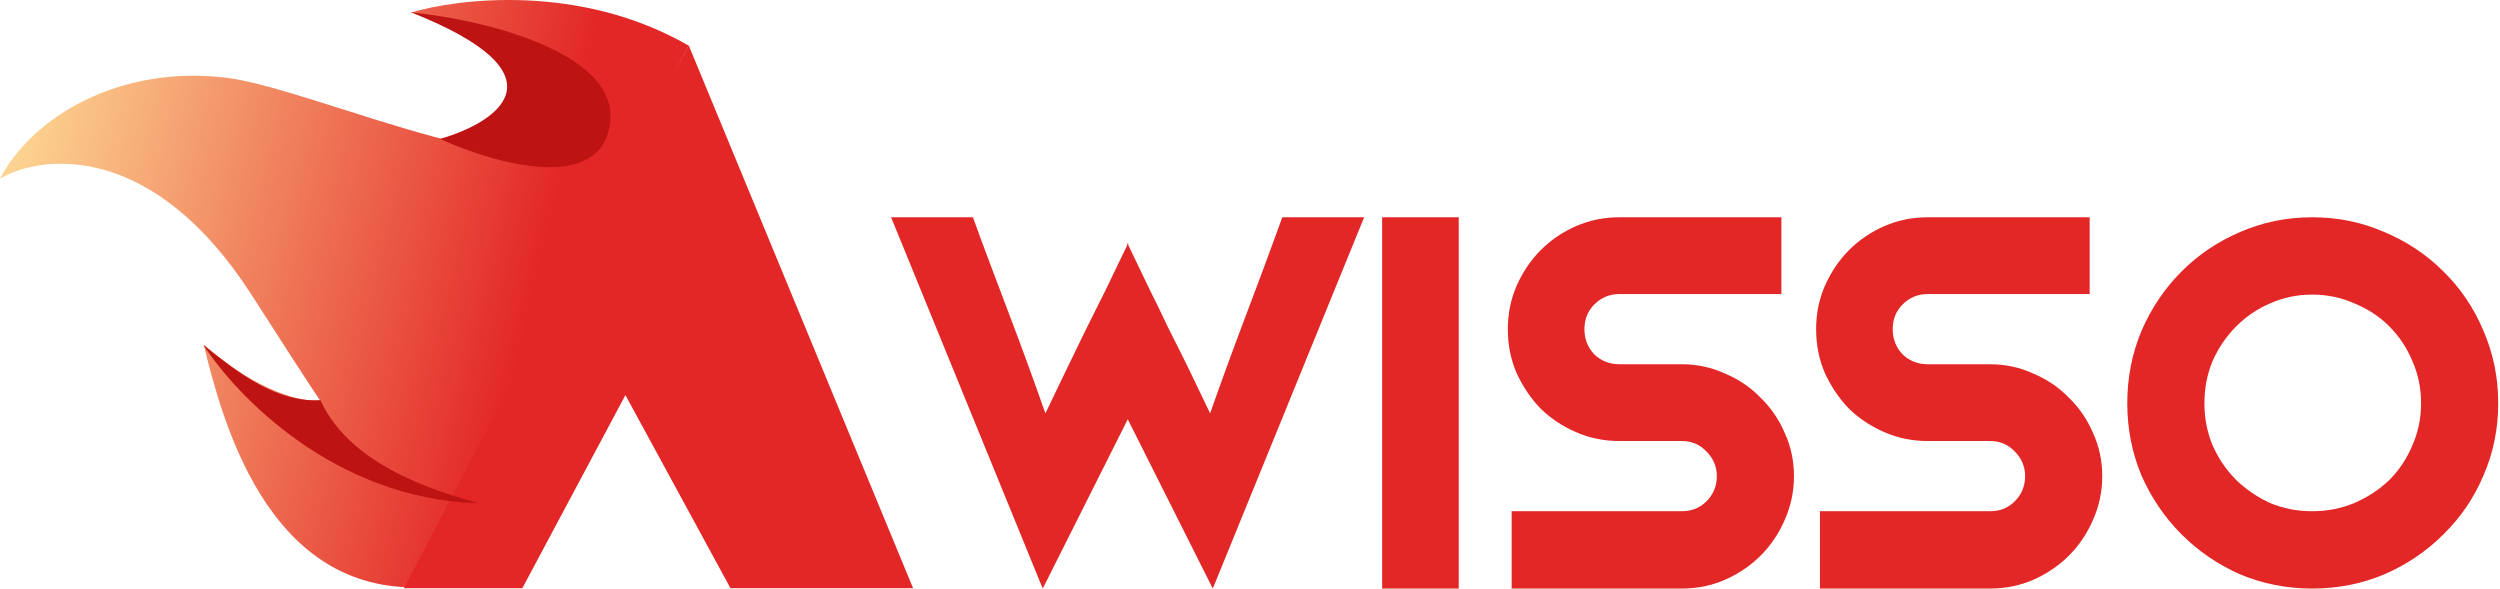 <svg width="909" height="214" viewBox="0 0 909 214" fill="none" xmlns="http://www.w3.org/2000/svg">
<path d="M840.719 79C850.002 79 858.755 80.795 866.977 84.384C875.2 87.841 882.361 92.626 888.462 98.742C894.695 104.857 899.536 112.035 902.984 120.278C906.564 128.52 908.355 137.294 908.355 146.6C908.355 155.905 906.564 164.679 902.984 172.922C899.536 181.031 894.695 188.143 888.462 194.259C882.361 200.374 875.2 205.226 866.977 208.815C858.755 212.272 850.002 214 840.719 214C831.435 214 822.682 212.272 814.46 208.815C806.37 205.226 799.275 200.374 793.175 194.259C787.074 188.143 782.233 181.031 778.653 172.922C775.205 164.679 773.48 155.905 773.48 146.6C773.48 137.294 775.205 128.52 778.653 120.278C782.233 112.035 787.074 104.857 793.175 98.742C799.275 92.626 806.37 87.841 814.46 84.384C822.682 80.795 831.435 79 840.719 79ZM840.719 185.883C846.156 185.883 851.262 184.886 856.036 182.892C860.943 180.765 865.187 177.973 868.768 174.517C872.349 170.928 875.134 166.74 877.123 161.954C879.245 157.168 880.306 152.05 880.306 146.6C880.306 141.149 879.245 136.031 877.123 131.245C875.134 126.459 872.349 122.272 868.768 118.682C865.187 115.093 860.943 112.301 856.036 110.307C851.262 108.18 846.156 107.117 840.719 107.117C835.281 107.117 830.175 108.18 825.401 110.307C820.759 112.301 816.648 115.093 813.068 118.682C809.487 122.272 806.635 126.459 804.514 131.245C802.524 136.031 801.53 141.149 801.53 146.6C801.53 152.05 802.524 157.168 804.514 161.954C806.635 166.74 809.487 170.928 813.068 174.517C816.648 177.973 820.759 180.765 825.401 182.892C830.175 184.886 835.281 185.883 840.719 185.883Z" fill="#E32626"/>
<path d="M759.807 106.917H700.923C697.343 106.917 694.292 108.18 691.773 110.706C689.386 113.099 688.192 116.09 688.192 119.679C688.192 123.269 689.386 126.326 691.773 128.852C694.292 131.245 697.343 132.442 700.923 132.442H723.601C729.171 132.442 734.41 133.572 739.317 135.832C744.356 137.959 748.667 140.883 752.247 144.606C755.961 148.195 758.878 152.449 761 157.368C763.255 162.287 764.382 167.538 764.382 173.121C764.382 178.705 763.255 184.022 761 189.074C758.878 193.993 755.961 198.313 752.247 202.035C748.667 205.625 744.356 208.549 739.317 210.809C734.41 212.936 729.171 214 723.601 214H661.734V185.883H723.601C727.182 185.883 730.166 184.687 732.553 182.294C735.073 179.768 736.333 176.71 736.333 173.121C736.333 169.665 735.073 166.674 732.553 164.148C730.166 161.622 727.182 160.359 723.601 160.359H700.923C695.353 160.359 690.115 159.295 685.208 157.168C680.301 155.041 675.991 152.183 672.278 148.594C668.697 144.871 665.779 140.551 663.525 135.632C661.403 130.713 660.342 125.396 660.342 119.679C660.342 114.096 661.403 108.845 663.525 103.926C665.779 98.874 668.697 94.554 672.278 90.965C675.991 87.242 680.301 84.318 685.208 82.191C690.115 80.064 695.353 79 700.923 79H759.807V106.917Z" fill="#E32626"/>
<path d="M647.713 106.917H588.83C585.249 106.917 582.199 108.18 579.679 110.706C577.292 113.099 576.098 116.09 576.098 119.679C576.098 123.269 577.292 126.326 579.679 128.852C582.199 131.245 585.249 132.442 588.83 132.442H611.508C617.078 132.442 622.316 133.572 627.223 135.832C632.263 137.959 636.573 140.883 640.154 144.606C643.867 148.195 646.785 152.449 648.906 157.368C651.161 162.287 652.288 167.538 652.288 173.121C652.288 178.705 651.161 184.022 648.906 189.074C646.785 193.993 643.867 198.313 640.154 202.035C636.573 205.625 632.263 208.549 627.223 210.809C622.316 212.936 617.078 214 611.508 214H549.641V185.883H611.508C615.088 185.883 618.072 184.687 620.46 182.294C622.979 179.768 624.239 176.71 624.239 173.121C624.239 169.665 622.979 166.674 620.46 164.148C618.072 161.622 615.088 160.359 611.508 160.359H588.83C583.26 160.359 578.021 159.295 573.114 157.168C568.207 155.041 563.897 152.183 560.184 148.594C556.603 144.871 553.685 140.551 551.431 135.632C549.309 130.713 548.248 125.396 548.248 119.679C548.248 114.096 549.309 108.845 551.431 103.926C553.685 98.874 556.603 94.554 560.184 90.965C563.897 87.242 568.207 84.318 573.114 82.191C578.021 80.064 583.26 79 588.83 79H647.713V106.917Z" fill="#E32626"/>
<path d="M502.545 79H530.395V214H502.545V79Z" fill="#E32626"/>
<path d="M410.249 88.546V89.13C412.842 94.584 415.37 99.844 417.833 104.909C420.296 109.844 422.694 114.779 425.027 119.714C427.49 124.519 429.953 129.455 432.416 134.519C434.879 139.584 437.407 144.844 439.999 150.299C444.148 138.481 448.49 126.597 453.027 114.649C457.564 102.701 461.972 90.818 466.25 79H496L440.972 214L410.055 152.442V88.546H410.249ZM410.055 88.546V152.442L379.138 214L324 79H353.75C358.028 90.818 362.545 102.701 367.082 114.649C371.619 126.597 375.962 138.481 380.11 150.299C382.703 144.844 385.23 139.584 387.693 134.519C390.156 129.455 392.555 124.519 394.888 119.714C397.351 114.779 399.814 109.844 402.277 104.909C404.74 99.844 407.268 94.584 409.86 89.13V88.546H410.055Z" fill="#E32626"/>
<path d="M217.456 46.007C226.86 22.344 175.924 8.54 149.281 4.595C166.521 -0.533 210.874 -6.144 250.369 16.574L150.492 213.559C96.713 213.559 80.713 152.49 74.053 125.278C94.296 142.996 109.939 146.203 116.357 145.571C111.922 138.949 104.226 127.131 91.684 107.53C55.951 51.686 15.672 55.867 0 64.937C11.754 42.458 43.491 23.527 82.281 28.26C115.037 32.257 205.702 75.586 217.456 46.007Z" fill="url(#paint0_linear_743_15748)"/>
<path d="M227.403 143.653L189.92 213.872H146.879L250.405 16.469L332 213.872H265.601L227.403 143.653Z" fill="#E32626"/>
<path d="M116.5 145.5C128.5 172.002 166.037 180.382 174 183C121.446 181.429 85.944 143.826 74 125.5C86.82 135.709 100.5 146.5 116.5 145.5Z" fill="#BE1313"/>
<path d="M220.053 51.095C233.017 21.195 178.586 7.407 149.5 4.5C207.339 27.423 180.36 44.686 160 50.5C176.205 57.975 211.078 69.034 220.053 51.095Z" fill="#BE1313"/>
<defs>
<linearGradient id="paint0_linear_743_15748" x1="190.421" y1="126.453" x2="1.039" y2="80.877" gradientUnits="userSpaceOnUse">
<stop stop-color="#E32626"/>
<stop offset="1" stop-color="#FCD390"/>
</linearGradient>
</defs>
</svg>
